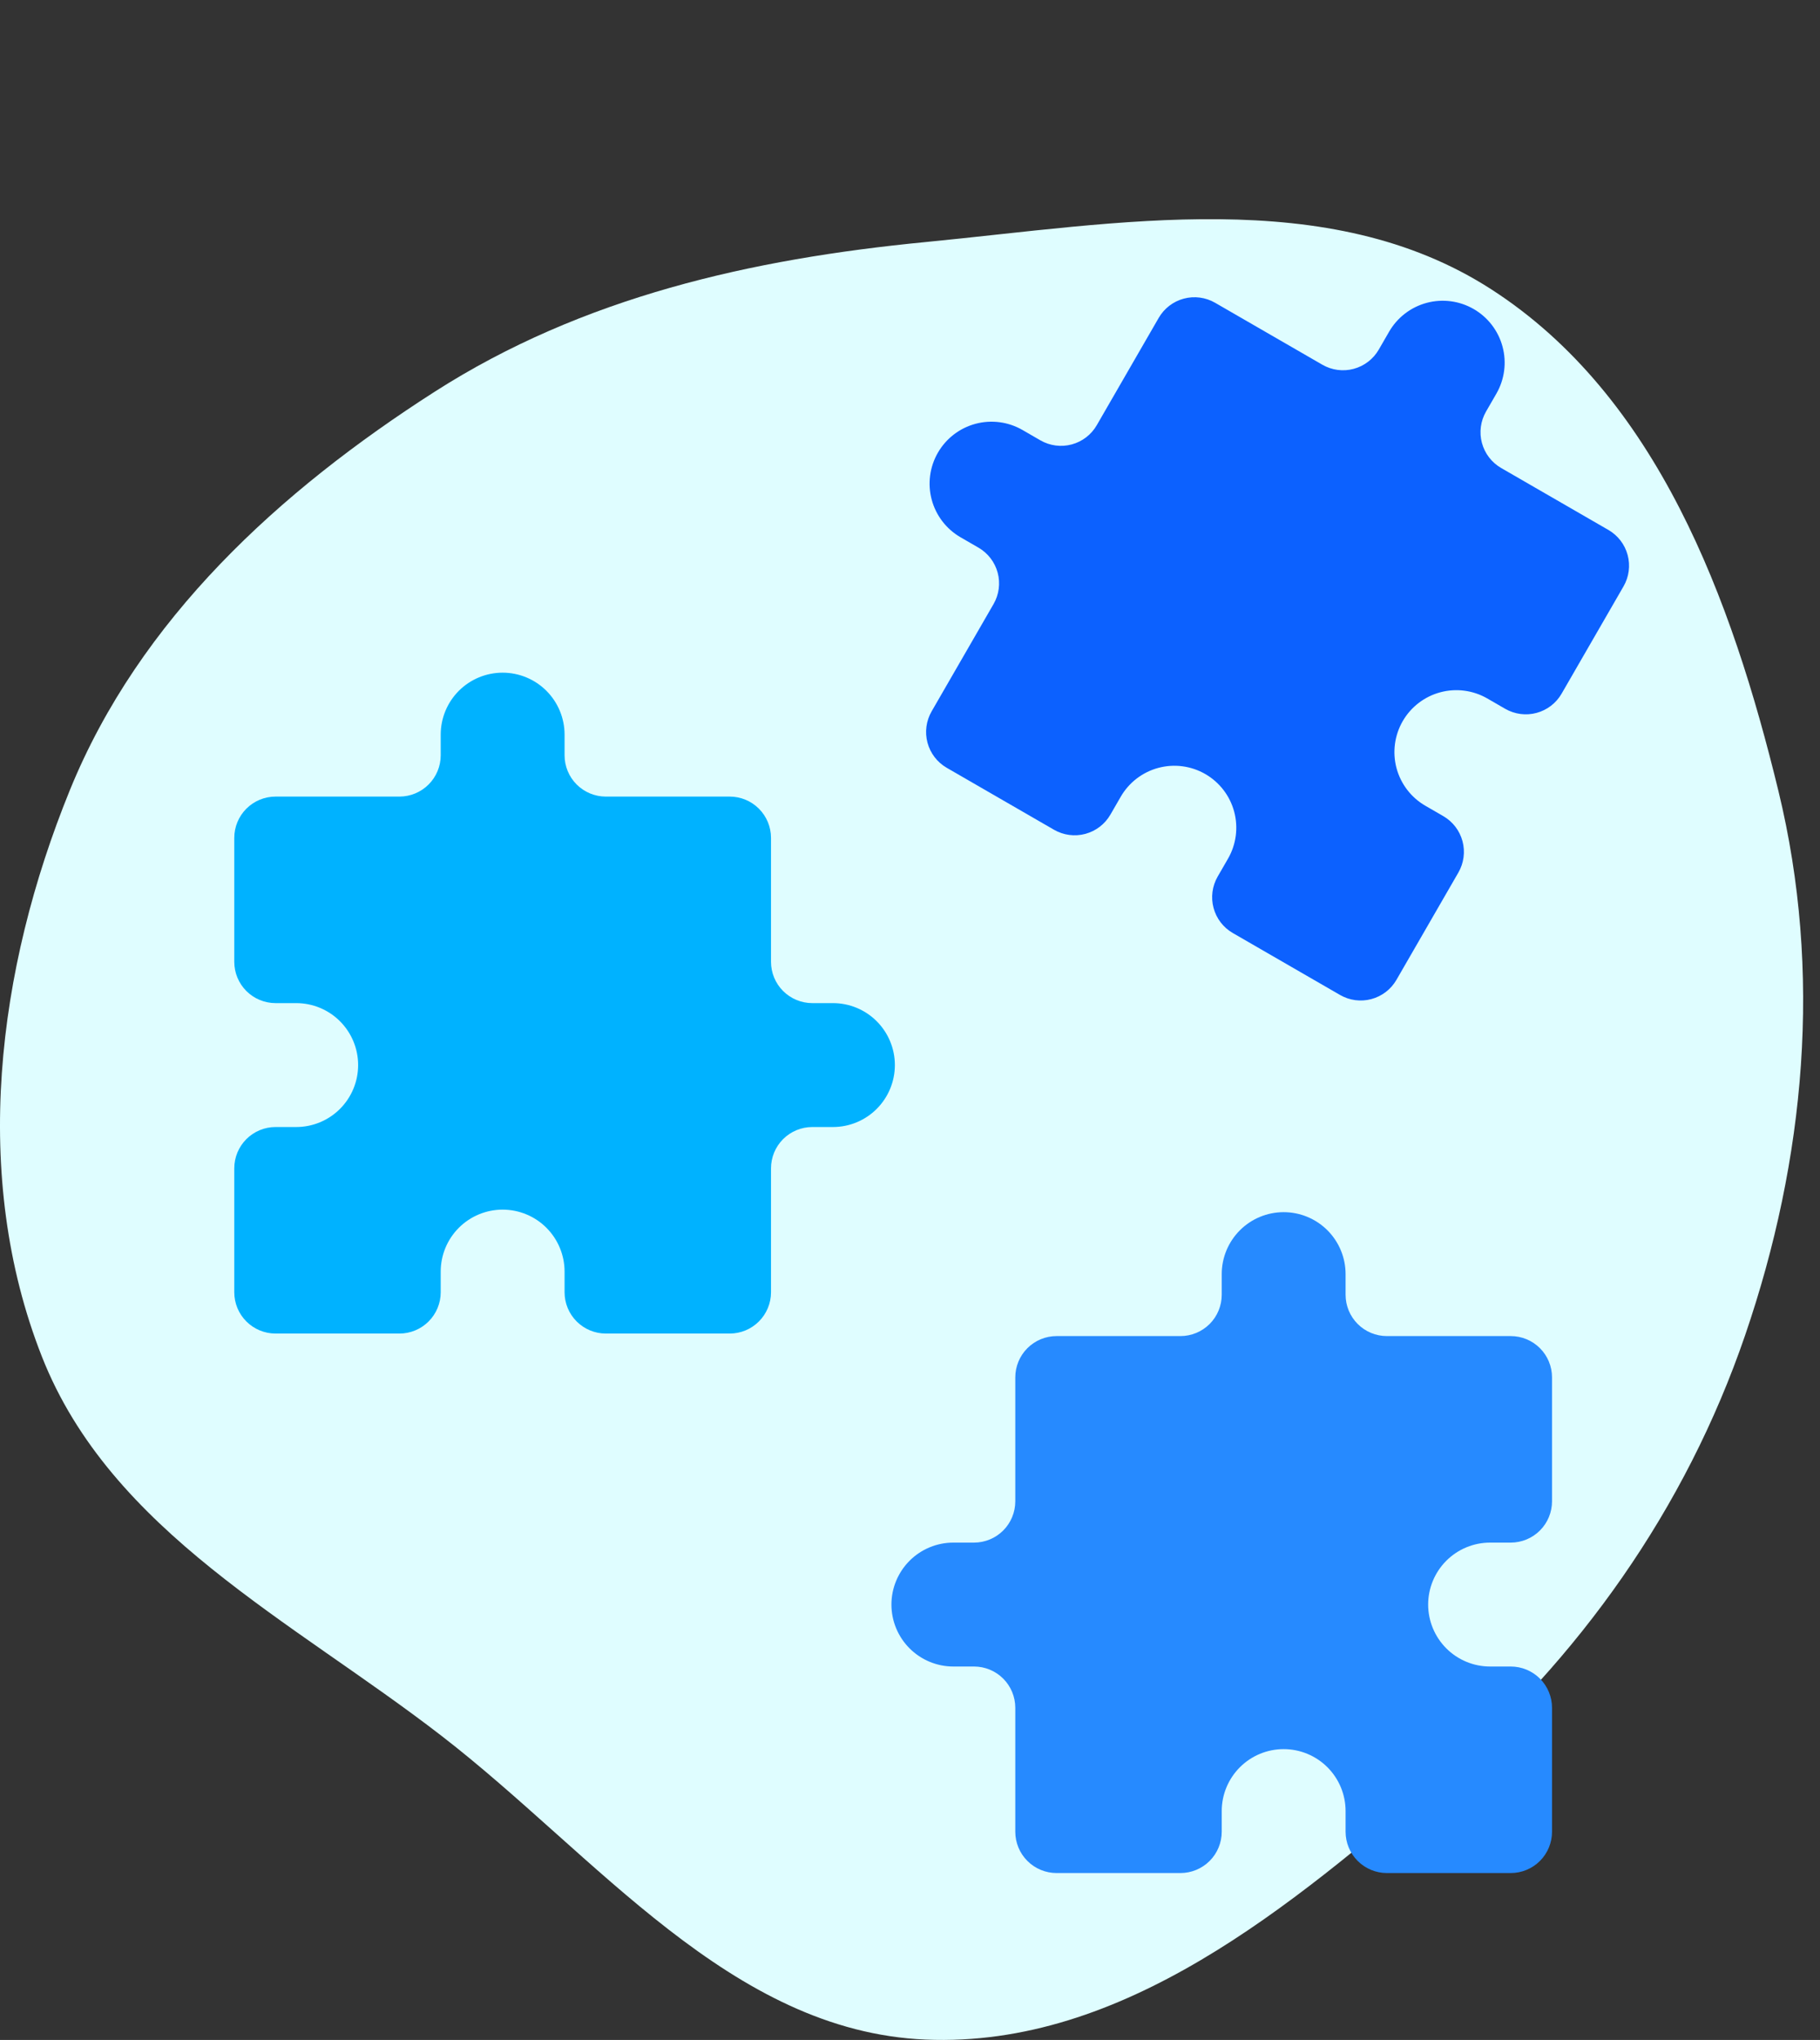 <svg xmlns="http://www.w3.org/2000/svg" width="108" height="121" viewBox="0 0 108 121" fill="none"><rect x="0" y="0" width="108" height="121" fill="#333333" stroke="none"/><path fill-rule="evenodd" clip-rule="evenodd" d="M54.932 14.357C66.382 13.246 78.806 10.925 88.483 17.154C98.335 23.495 102.767 35.531 105.535 46.926C108.143 57.664 107.138 68.754 103.555 79.206C100.02 89.515 93.725 98.365 85.464 105.463C76.585 113.091 66.622 121.471 54.932 120.979C43.363 120.493 35.378 110.053 26.21 102.97C17.366 96.136 6.573 90.86 2.48 80.452C-1.725 69.761 -0.19 57.505 4.146 46.866C8.28 36.721 16.575 29.137 25.795 23.235C34.563 17.622 44.574 15.361 54.932 14.357Z" fill="#DFFDFF"></path><path d="M72.498 75.575C72.498 74.6 72.886 73.666 73.575 72.976C74.264 72.287 75.199 71.9 76.173 71.9C77.148 71.9 78.083 72.287 78.772 72.976C79.461 73.666 79.848 74.6 79.848 75.575V76.8C79.848 77.45 80.107 78.073 80.566 78.532C81.025 78.992 81.649 79.25 82.298 79.25H89.648C90.298 79.25 90.921 79.508 91.381 79.968C91.84 80.427 92.098 81.05 92.098 81.7V89.05C92.098 89.7 91.84 90.323 91.381 90.782C90.921 91.242 90.298 91.5 89.648 91.5H88.423C87.449 91.5 86.514 91.887 85.825 92.576C85.136 93.266 84.748 94.2 84.748 95.175C84.748 96.15 85.136 97.084 85.825 97.774C86.514 98.463 87.449 98.85 88.423 98.85H89.648C90.298 98.85 90.921 99.108 91.381 99.568C91.84 100.027 92.098 100.65 92.098 101.3V108.65C92.098 109.3 91.84 109.923 91.381 110.382C90.921 110.842 90.298 111.1 89.648 111.1H82.298C81.649 111.1 81.025 110.842 80.566 110.382C80.107 109.923 79.848 109.3 79.848 108.65V107.425C79.848 106.45 79.461 105.516 78.772 104.826C78.083 104.137 77.148 103.75 76.173 103.75C75.199 103.75 74.264 104.137 73.575 104.826C72.886 105.516 72.498 106.45 72.498 107.425V108.65C72.498 109.3 72.24 109.923 71.781 110.382C71.321 110.842 70.698 111.1 70.048 111.1H62.698C62.049 111.1 61.425 110.842 60.966 110.382C60.507 109.923 60.248 109.3 60.248 108.65V101.3C60.248 100.65 59.99 100.027 59.531 99.568C59.071 99.108 58.448 98.85 57.798 98.85H56.573C55.599 98.85 54.664 98.463 53.975 97.774C53.286 97.084 52.898 96.15 52.898 95.175C52.898 94.2 53.286 93.266 53.975 92.576C54.664 91.887 55.599 91.5 56.573 91.5H57.798C58.448 91.5 59.071 91.242 59.531 90.782C59.99 90.323 60.248 89.7 60.248 89.05V81.7C60.248 81.05 60.507 80.427 60.966 79.968C61.425 79.508 62.049 79.25 62.698 79.25H70.048C70.698 79.25 71.321 78.992 71.781 78.532C72.24 78.073 72.498 77.45 72.498 76.8V75.575Z" fill="#268AFF"></path><path d="M49.427 59.5C50.401 59.5 51.336 59.887 52.025 60.576C52.714 61.266 53.102 62.2 53.102 63.175C53.102 64.15 52.714 65.084 52.025 65.774C51.336 66.463 50.401 66.85 49.427 66.85L48.202 66.85C47.552 66.85 46.929 67.108 46.469 67.568C46.01 68.027 45.752 68.65 45.752 69.3L45.752 76.65C45.752 77.3 45.493 77.923 45.034 78.382C44.575 78.842 43.951 79.1 43.302 79.1L35.952 79.1C35.302 79.1 34.679 78.842 34.219 78.382C33.76 77.923 33.502 77.3 33.502 76.65L33.502 75.425C33.502 74.45 33.114 73.516 32.425 72.826C31.736 72.137 30.801 71.75 29.827 71.75C28.852 71.75 27.917 72.137 27.228 72.826C26.539 73.516 26.152 74.45 26.152 75.425L26.152 76.65C26.152 77.3 25.893 77.923 25.434 78.382C24.974 78.842 24.351 79.1 23.702 79.1L16.352 79.1C15.702 79.1 15.079 78.842 14.619 78.382C14.16 77.923 13.902 77.3 13.902 76.65L13.902 69.3C13.902 68.65 14.16 68.027 14.619 67.568C15.079 67.108 15.702 66.85 16.352 66.85L17.577 66.85C18.551 66.85 19.486 66.463 20.175 65.774C20.864 65.084 21.252 64.15 21.252 63.175C21.252 62.2 20.864 61.266 20.175 60.576C19.486 59.887 18.551 59.5 17.577 59.5L16.352 59.5C15.702 59.5 15.079 59.242 14.619 58.782C14.16 58.323 13.902 57.7 13.902 57.05L13.902 49.7C13.902 49.05 14.16 48.427 14.619 47.968C15.079 47.508 15.702 47.25 16.352 47.25L23.702 47.25C24.351 47.25 24.974 46.992 25.434 46.532C25.893 46.073 26.152 45.45 26.152 44.8L26.152 43.575C26.152 42.6 26.539 41.666 27.228 40.976C27.917 40.287 28.852 39.9 29.827 39.9C30.801 39.9 31.736 40.287 32.425 40.976C33.114 41.666 33.502 42.6 33.502 43.575L33.502 44.8C33.502 45.45 33.76 46.073 34.219 46.532C34.679 46.992 35.302 47.25 35.952 47.25L43.302 47.25C43.951 47.25 44.575 47.508 45.034 47.968C45.493 48.427 45.752 49.05 45.752 49.7L45.752 57.05C45.752 57.7 46.01 58.323 46.469 58.782C46.929 59.242 47.552 59.5 48.202 59.5L49.427 59.5Z" fill="#00B2FF"></path><g clip-path="url(#clip0)"><path d="M82.43 19.676C82.917 18.832 83.72 18.216 84.661 17.964C85.603 17.712 86.606 17.844 87.45 18.331C88.294 18.818 88.91 19.621 89.162 20.562C89.414 21.504 89.282 22.507 88.795 23.351L88.182 24.412C87.858 24.975 87.769 25.643 87.938 26.271C88.106 26.899 88.516 27.434 89.079 27.759L95.444 31.434C96.007 31.759 96.418 32.294 96.586 32.922C96.754 33.549 96.666 34.218 96.341 34.781L92.666 41.146C92.341 41.709 91.806 42.119 91.178 42.287C90.551 42.456 89.882 42.367 89.319 42.043L88.258 41.43C87.414 40.943 86.411 40.811 85.47 41.063C84.528 41.315 83.726 41.931 83.238 42.775C82.751 43.619 82.619 44.623 82.871 45.564C83.124 46.505 83.739 47.308 84.584 47.795L85.644 48.408C86.207 48.733 86.618 49.268 86.786 49.896C86.954 50.523 86.866 51.192 86.541 51.755L82.866 58.12C82.541 58.683 82.006 59.093 81.379 59.261C80.751 59.43 80.082 59.342 79.519 59.017L73.154 55.342C72.591 55.017 72.181 54.482 72.013 53.854C71.844 53.226 71.933 52.558 72.257 51.995L72.87 50.934C73.357 50.09 73.489 49.087 73.237 48.145C72.985 47.204 72.369 46.401 71.525 45.914C70.681 45.427 69.677 45.294 68.736 45.547C67.795 45.799 66.992 46.415 66.505 47.259L65.892 48.32C65.567 48.883 65.032 49.293 64.404 49.462C63.777 49.63 63.108 49.542 62.545 49.217L56.18 45.542C55.617 45.217 55.207 44.682 55.038 44.054C54.87 43.426 54.958 42.758 55.283 42.195L58.958 35.83C59.283 35.267 59.371 34.598 59.203 33.971C59.035 33.343 58.624 32.808 58.062 32.483L57.001 31.87C56.157 31.383 55.541 30.58 55.288 29.639C55.036 28.698 55.168 27.694 55.656 26.85C56.143 26.006 56.946 25.39 57.887 25.138C58.828 24.886 59.831 25.018 60.676 25.505L61.736 26.118C62.299 26.442 62.968 26.531 63.596 26.362C64.223 26.194 64.758 25.784 65.083 25.221L68.758 18.856C69.083 18.293 69.618 17.882 70.246 17.714C70.874 17.546 71.542 17.634 72.105 17.959L78.47 21.634C79.033 21.959 79.702 22.047 80.329 21.879C80.957 21.71 81.492 21.3 81.817 20.737L82.43 19.676Z" fill="#0C61FF"></path></g><defs><clipPath id="clip0"><rect width="49" height="49" fill="white" transform="translate(65.5) rotate(30)"></rect></clipPath></defs></svg>